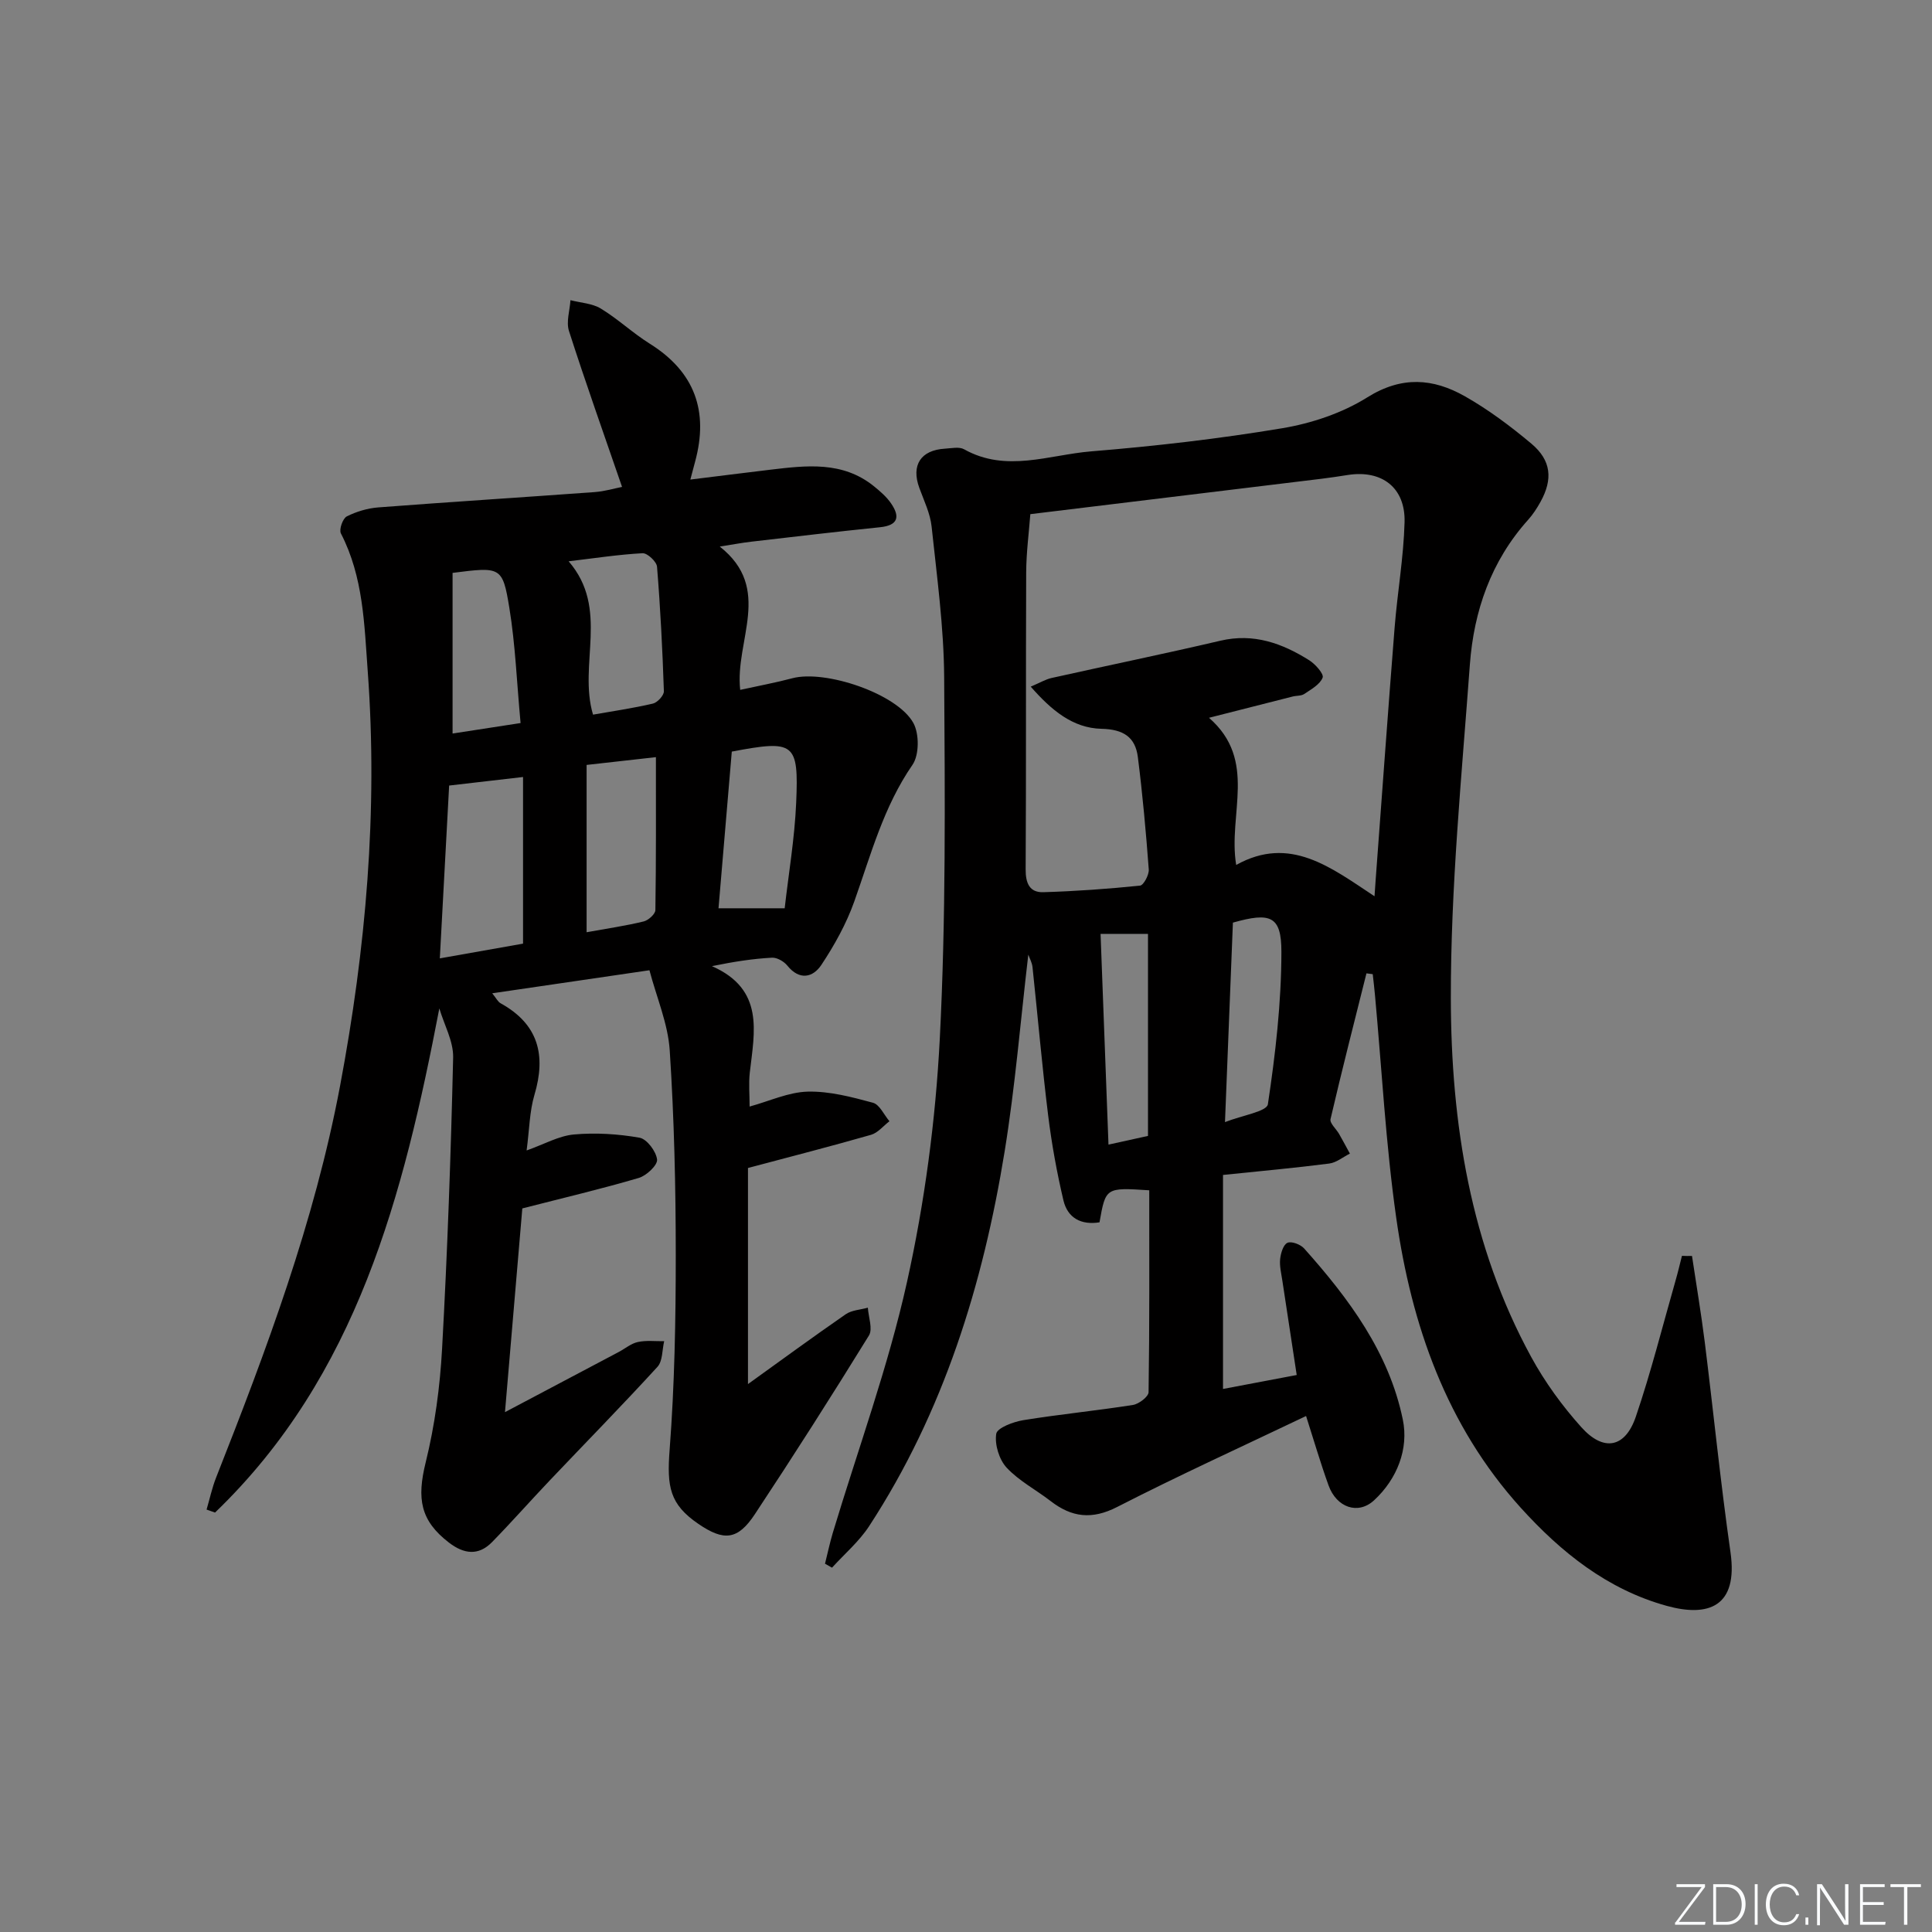 <svg enable-background="new 0 0 400 400" viewBox="0 0 400 400" xmlns="http://www.w3.org/2000/svg"><rect x="0" y="0" width="400" height="400" fill="#808080" stroke="none"/><g fill="#fafbfc"><path d="m346.9 398 5.4-7.3h-5.2v-.6h5.9v.6l-5.4 7.2h5.5l-.1.6h-6.2v-.5z"/><path d="m354.7 390.1h2.8c2.3 0 3.9 1.6 3.9 4.1s-1.6 4.3-3.9 4.3h-2.8zm.6 7.8h2c2.2 0 3.3-1.6 3.3-3.6 0-1.8-1-3.6-3.3-3.6h-2z"/><path d="m363.9 390.1v8.4h-.6v-8.4z"/><path d="m372.5 396.3c-.4 1.3-1.4 2.3-3.2 2.3-2.4 0-3.7-1.9-3.7-4.3 0-2.3 1.2-4.3 3.7-4.3 1.8 0 2.9 1 3.2 2.4h-.6c-.4-1.1-1.1-1.8-2.5-1.8-2.1 0-3 1.9-3 3.7s.9 3.7 3 3.7c1.4 0 2.1-.7 2.5-1.7z"/><path d="m373.8 398.5v-1.5h.6v1.5z"/><path d="m376.2 398.5v-8.4h1c1.3 2 4.4 6.7 4.9 7.6-.1-1.2-.1-2.4-.1-3.8v-3.8h.7v8.4h-.9c-1.2-1.9-4.4-6.8-5-7.7.1 1.1 0 2.3 0 3.9v3.9h-.6z"/><path d="m390 394.4h-4.3v3.5h4.7l-.1.6h-5.2v-8.4h5.1v.6h-4.5v3.1h4.3z"/><path d="m394.2 390.7h-2.8v-.6h6.3v.6h-2.8v7.8h-.7z"/></g><path d="m350.31 260.03c.89 5.94 1.89 11.86 2.64 17.82 1.81 14.51 3.26 29.06 5.33 43.53 1.62 11.34-4.64 13.46-13.19 11.1-12.33-3.4-21.92-11.13-30.24-20.32-15.38-17.01-22.63-37.83-25.78-60.05-2.17-15.28-2.98-30.75-4.4-46.13-.13-1.43-.3-2.86-.46-4.29-.43-.06-.86-.11-1.3-.17-2.52 10.05-5.09 20.09-7.44 30.18-.2.84 1.18 2.03 1.78 3.08.77 1.34 1.49 2.71 2.23 4.06-1.42.71-2.79 1.87-4.28 2.06-7.06.91-14.16 1.55-21.99 2.36v44.31c4.95-.94 9.92-1.88 15.26-2.89-1.04-6.84-2.02-13.21-2.98-19.58-.22-1.47-.6-2.99-.45-4.43.13-1.22.65-2.97 1.51-3.36.82-.38 2.7.33 3.45 1.16 9.28 10.39 17.59 21.56 20.44 35.45 1.24 6.02-1.14 12.25-5.95 16.7-3.31 3.06-7.77 1.52-9.43-3.09-1.68-4.66-3.07-9.42-4.65-14.36-13.19 6.3-26.3 12.27-39.11 18.83-5.23 2.68-9.41 2.16-13.78-1.22-3.03-2.34-6.55-4.17-9.11-6.92-1.55-1.67-2.5-4.79-2.15-7.01.2-1.23 3.53-2.48 5.6-2.82 7.54-1.22 15.16-1.96 22.7-3.15 1.23-.19 3.22-1.71 3.24-2.64.21-13.95.14-27.9.14-41.8-9.02-.59-9.02-.59-10.3 6.63-3.77.6-6.59-.86-7.47-4.55-1.36-5.79-2.43-11.67-3.16-17.58-1.26-10.21-2.15-20.47-3.24-30.71-.1-.93-.6-1.82-.87-2.58-1.6 13.57-2.71 27.21-4.89 40.68-4.48 27.59-12.63 53.99-28.07 77.65-2.08 3.18-5.09 5.74-7.68 8.59-.48-.27-.97-.55-1.45-.82.53-2.12.98-4.26 1.6-6.35 5.21-17.32 11.48-34.4 15.38-52 3.65-16.46 5.91-33.43 6.78-50.27 1.28-24.92 1.07-49.94.91-74.91-.07-10.41-1.5-20.82-2.6-31.2-.29-2.73-1.59-5.38-2.55-8.02-1.71-4.69.29-7.82 5.33-8.11 1.33-.08 2.93-.44 3.95.13 8.71 4.89 17.6 1.14 26.3.43 13.24-1.08 26.47-2.6 39.57-4.79 6.09-1.02 12.42-3.14 17.62-6.4 7.11-4.45 13.6-3.94 20.16-.23 4.89 2.77 9.47 6.2 13.79 9.82 4.13 3.46 4.49 7.37 1.89 12.06-.72 1.3-1.55 2.59-2.54 3.69-7.68 8.54-11.26 18.87-12.08 30-1.69 23.04-3.98 46.12-3.94 69.18.05 25.72 4.04 51.1 16.65 74.19 2.84 5.2 6.42 10.12 10.38 14.53 4.61 5.13 9.07 4.27 11.27-2.19 3.15-9.25 5.53-18.76 8.22-28.16.49-1.7.89-3.42 1.33-5.14.68.04 1.38.03 2.08.02zm-136.99-153.58c-.29 3.82-.84 7.95-.86 12.09-.09 20.48.01 40.97-.11 61.45-.02 2.84.8 4.81 3.64 4.73 6.69-.2 13.38-.68 20.04-1.36.74-.08 1.89-2.24 1.81-3.35-.58-7.77-1.28-15.54-2.26-23.27-.53-4.16-3.02-5.75-7.54-5.85-5.95-.14-10.37-3.86-14.64-8.73 1.95-.82 3.09-1.52 4.32-1.79 11.65-2.6 23.34-5 34.96-7.72 6.87-1.61 12.78.53 18.38 4.05 1.27.8 3.07 2.84 2.78 3.59-.55 1.42-2.37 2.42-3.81 3.39-.63.43-1.61.32-2.41.53-5.64 1.42-11.27 2.86-17.31 4.4 10.14 8.85 3.88 19.92 5.63 30.47 11.13-6.21 19.61.53 28.64 6.48.13-1.88.18-2.67.24-3.47 1.3-17.38 2.54-34.77 3.92-52.15.58-7.28 1.86-14.52 2.06-21.81.2-7.19-4.72-10.89-11.75-9.79-1.8.28-3.61.56-5.42.78-19.92 2.42-39.84 4.84-60.31 7.33zm40.3 125.87c3.59-1.41 8.65-2.19 8.88-3.69 1.57-10.43 2.79-21.02 2.8-31.55.01-7.46-2.26-8.26-10.04-6.06-.53 13.21-1.05 26.45-1.64 41.3zm-25.76-38.97c.56 14.77 1.09 28.98 1.64 43.63 2.96-.65 5.62-1.24 8.18-1.8 0-14.2 0-27.94 0-41.83-3.17 0-6.08 0-9.82 0z" fill="#010000"/><path d="m90.96 208.78c-7.44 38.73-16.99 76.04-46.44 104.38-.58-.21-1.17-.41-1.75-.62.65-2.21 1.13-4.49 1.97-6.62 10.43-26.43 20.37-52.96 25.66-81.06 5.35-28.42 7.86-56.9 5.74-85.81-.72-9.83-.9-19.58-5.56-28.61-.42-.81.38-3.09 1.21-3.52 2-1.01 4.32-1.7 6.56-1.87 14.92-1.14 29.86-2.08 44.78-3.17 2.07-.15 4.11-.77 5.66-1.07-3.77-10.96-7.55-21.57-10.99-32.28-.61-1.9.17-4.24.31-6.38 2.12.55 4.5.65 6.29 1.74 3.54 2.15 6.61 5.07 10.13 7.27 9.32 5.83 12.22 13.98 9.39 24.4-.26.95-.51 1.9-.99 3.73 5.82-.72 11.18-1.4 16.55-2.04 7.49-.89 15-1.82 21.49 3.45 1.28 1.04 2.58 2.16 3.5 3.5 1.89 2.74 1.54 4.57-2.28 4.96-8.92.91-17.82 1.97-26.73 3-1.8.21-3.59.55-6.44 1 11.08 8.73 3.08 19.45 4.23 29.67 3.81-.84 7.35-1.49 10.81-2.41 6.77-1.8 21.67 3.16 25.04 9.26 1.24 2.25 1.23 6.62-.18 8.67-6 8.68-8.61 18.61-12.05 28.29-1.64 4.61-4.1 9.04-6.82 13.14-1.73 2.6-4.52 3.27-7.04.14-.7-.87-2.14-1.7-3.19-1.64-3.9.21-7.78.8-12.42 1.75 10.9 4.81 8.81 13.55 7.84 22-.26 2.29-.04 4.63-.04 7.07 4.13-1.13 8.06-2.99 12.04-3.09 4.49-.11 9.09 1.11 13.49 2.3 1.38.37 2.29 2.5 3.42 3.83-1.26.96-2.39 2.4-3.81 2.81-8.07 2.32-16.21 4.4-25.48 6.87v44.74c6.61-4.75 13.36-9.7 20.24-14.46 1.24-.86 3.04-.92 4.58-1.36.12 1.95 1.06 4.41.22 5.77-7.68 12.45-15.55 24.8-23.62 37-3.54 5.35-6.4 5.61-11.68 2-5.96-4.07-6.55-7.68-5.96-15.35 1.02-13.38 1.27-26.85 1.27-40.28 0-14.14-.33-28.3-1.25-42.41-.36-5.52-2.7-10.91-4.2-16.59-11.3 1.65-21.58 3.16-32.55 4.77.82 1 1.16 1.76 1.74 2.07 7.82 4.32 9.45 10.73 7 18.96-1.02 3.43-1.04 7.15-1.62 11.51 3.67-1.3 6.67-3.03 9.81-3.31 4.49-.4 9.13-.11 13.57.67 1.52.27 3.44 2.83 3.63 4.52.13 1.15-2.19 3.34-3.79 3.81-7.75 2.28-15.62 4.13-24.11 6.31-1.12 13.17-2.31 27.18-3.59 42.18 8.38-4.43 15.97-8.44 23.56-12.46 1.32-.7 2.55-1.76 3.95-2.06 1.75-.38 3.63-.14 5.45-.17-.43 1.8-.3 4.12-1.39 5.31-7.3 7.98-14.89 15.71-22.34 23.56-4 4.21-7.85 8.58-11.91 12.73-2.82 2.88-5.84 2.47-8.92.1-5.93-4.56-6.68-9.08-4.81-16.63 1.89-7.67 2.96-15.65 3.39-23.55 1.11-20.1 1.82-40.22 2.29-60.34.04-3.33-1.87-6.72-2.86-10.08zm.1-10.36c6.45-1.14 12.11-2.15 17.23-3.05 0-11.66 0-22.87 0-34.5-5.56.64-10.25 1.18-15.3 1.77-.63 11.71-1.26 23.27-1.93 35.78zm30.39-5.41c4.4-.8 8.16-1.34 11.83-2.24.97-.24 2.4-1.53 2.41-2.35.16-10.39.11-20.79.11-31.66-4.43.5-9.27 1.04-14.35 1.61zm1.33-45.05c4.01-.71 8.25-1.32 12.4-2.29.94-.22 2.3-1.7 2.27-2.56-.29-8.6-.72-17.2-1.42-25.78-.09-1.06-2.01-2.85-3-2.79-5.01.27-9.99 1.04-15.3 1.67 8.51 9.85 1.95 21.32 5.05 31.75zm28.73 7.65c-.9 10.57-1.8 21.25-2.75 32.44h13.7c.8-7.09 2.06-14.45 2.38-21.85.54-12.51-.35-13.04-13.33-10.59zm-57.81-37v33.26c4.62-.71 9.21-1.42 14.08-2.17-.79-8.47-1.08-16.26-2.33-23.88-1.4-8.54-1.78-8.48-11.75-7.21z" fill="#010000"/></svg>